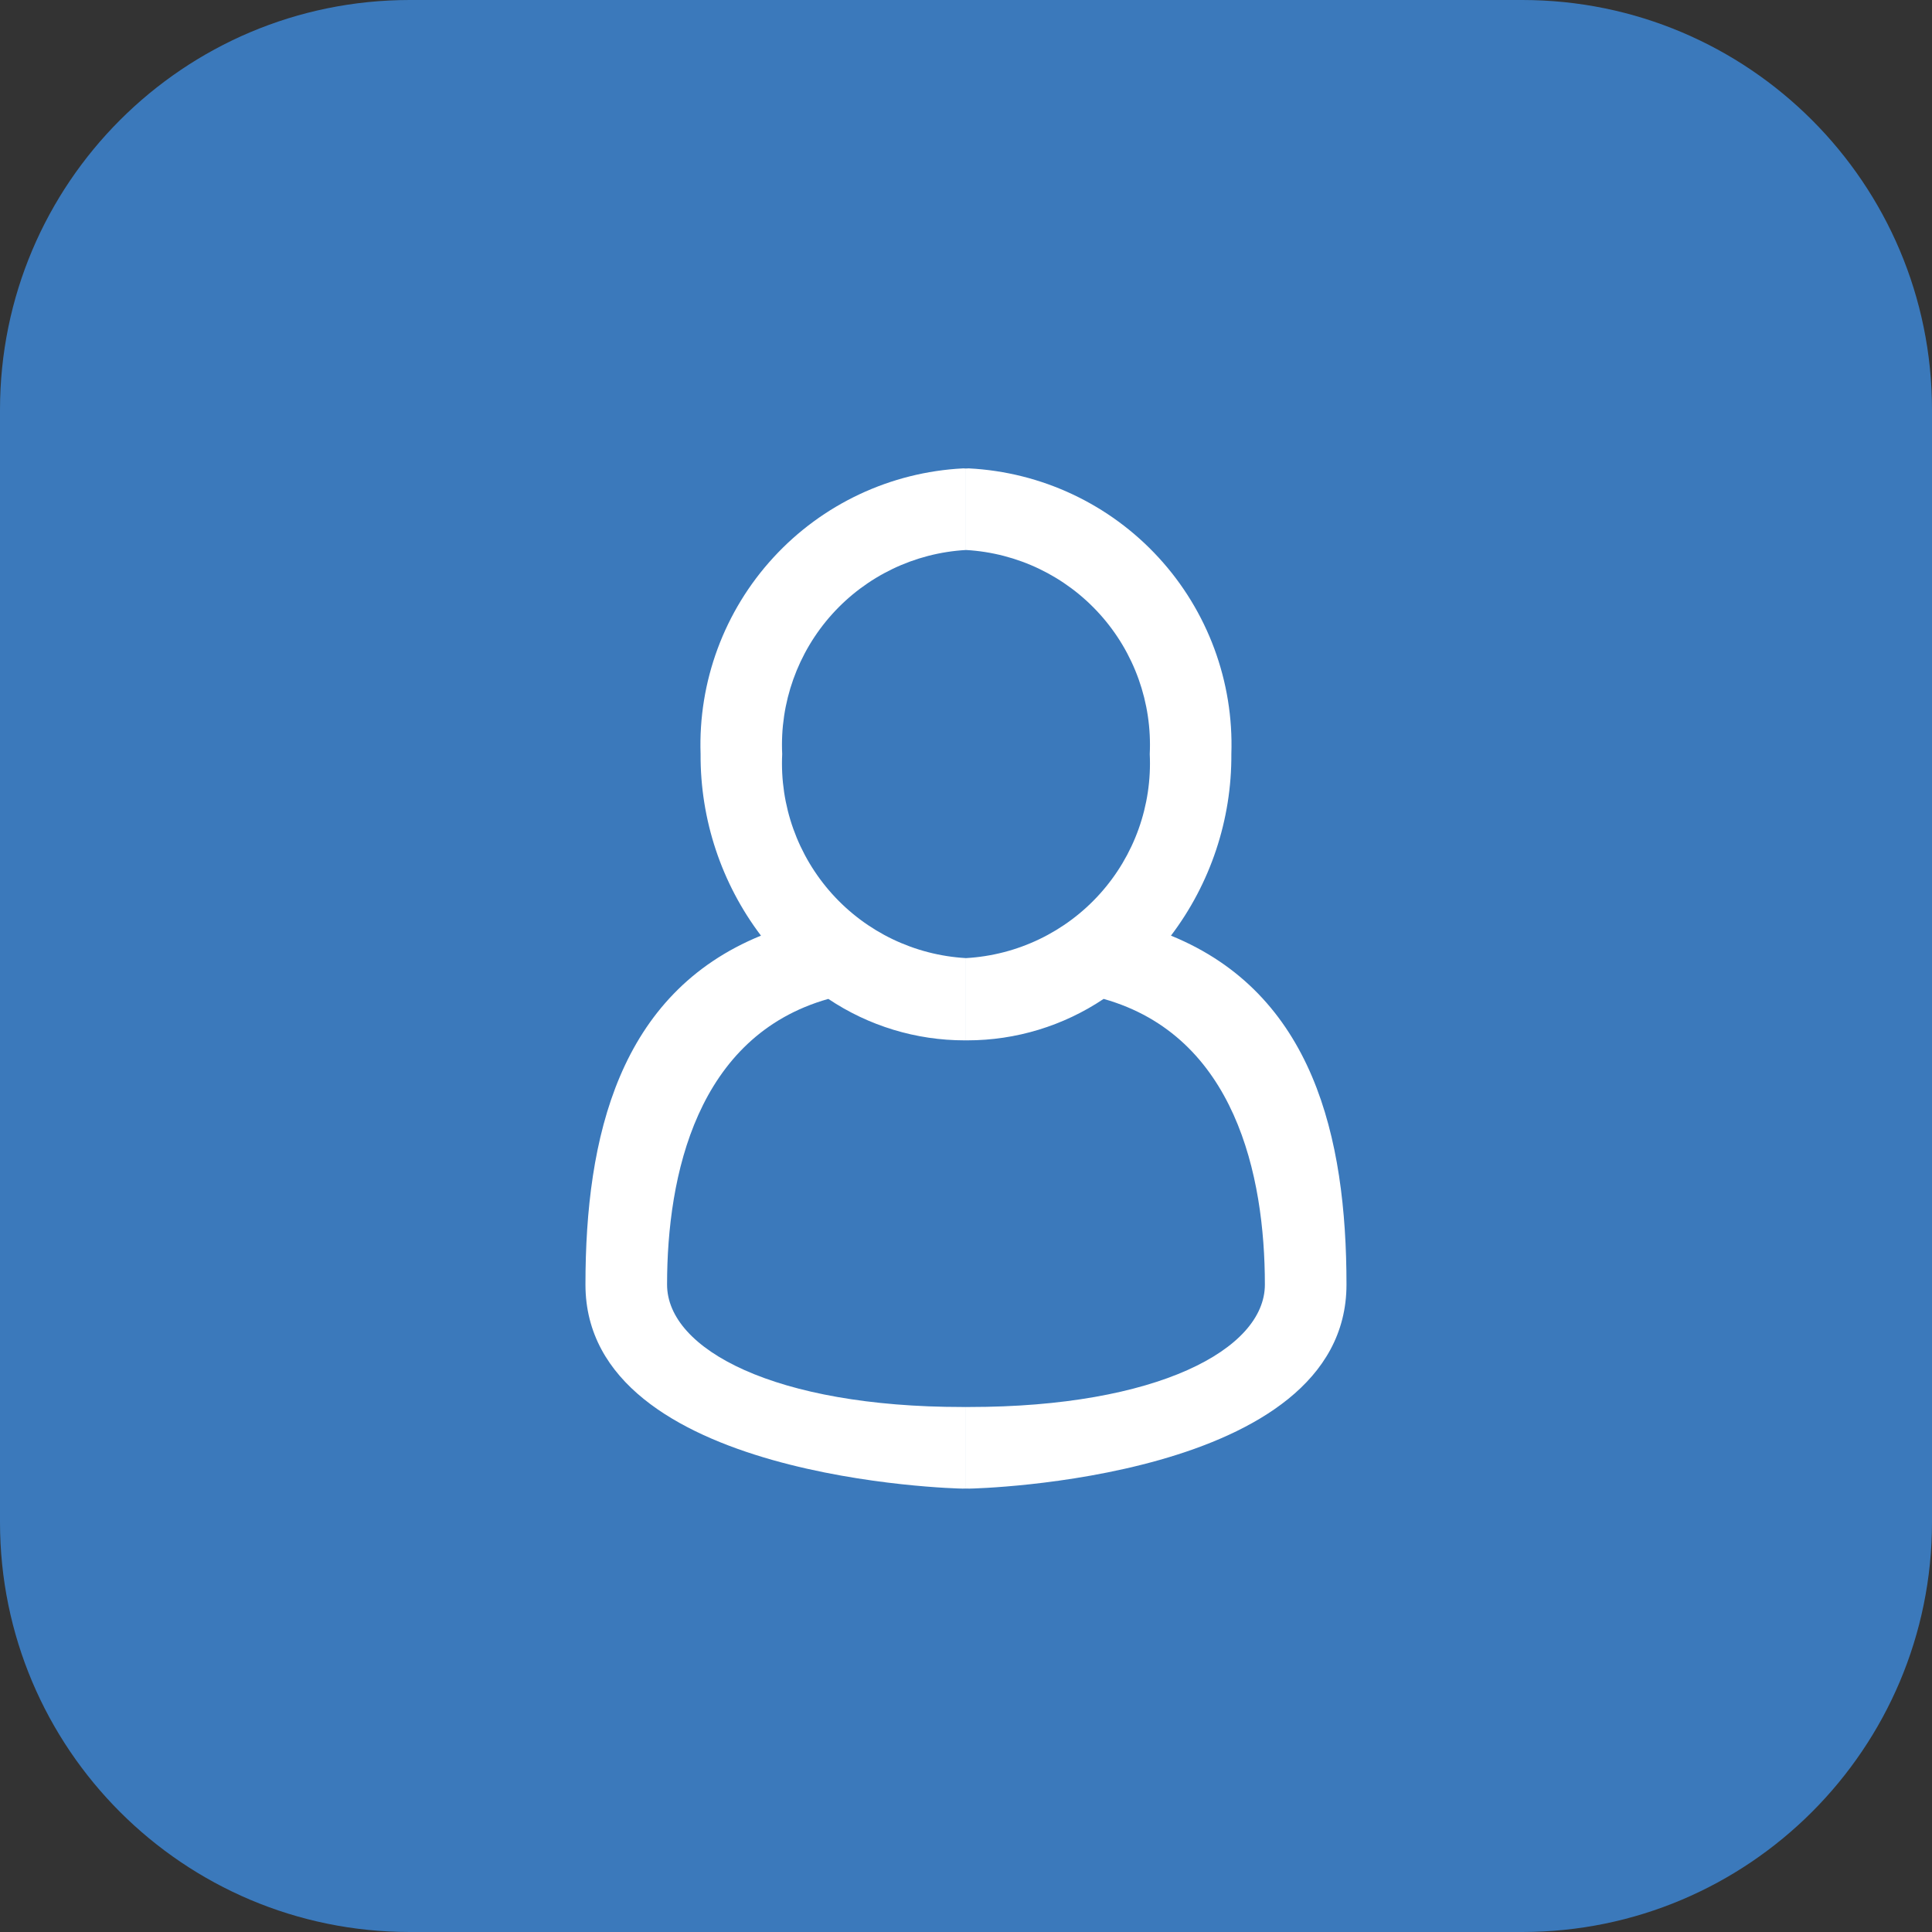 <?xml version="1.0" encoding="UTF-8"?> <svg xmlns="http://www.w3.org/2000/svg" width="66" height="66" viewBox="0 0 66 66" fill="none"><rect x="0" y="0" width="66" height="66" fill="#333333" stroke="none"/> <path d="M52 0H14C6.268 0 0 6.268 0 14V52C0 59.732 6.268 66 14 66H52C59.732 66 66 59.732 66 52V14C66 6.268 59.732 0 52 0Z" fill="#3B79BB"></path> <path d="M32.897 16.001L32.897 16C32.932 16.002 32.966 16.003 32.999 16.005V18.79C32.998 18.79 32.996 18.79 32.995 18.789C31.241 18.89 29.599 19.679 28.424 20.984C27.25 22.29 26.637 24.006 26.721 25.76C26.637 27.514 27.25 29.23 28.424 30.535C29.599 31.841 31.241 32.629 32.995 32.73C32.996 32.73 32.998 32.73 32.999 32.73V35.54C32.984 35.54 32.968 35.54 32.953 35.54C31.295 35.54 29.674 35.047 28.297 34.124C23.808 35.393 22.788 40.147 22.788 43.883C22.788 46.1 26.484 48.065 32.883 48.065C32.922 48.065 32.96 48.065 32.999 48.065V50.851C32.93 50.853 32.89 50.853 32.883 50.853C32.716 50.853 20 50.561 20 43.883C20 38.836 21.145 33.943 25.996 31.963C24.645 30.179 23.92 27.998 23.933 25.76C23.849 23.283 24.742 20.872 26.419 19.047C28.095 17.221 30.422 16.128 32.897 16.001Z" fill="white"></path> <path d="M33.101 16.001L33.101 16C33.066 16.002 33.032 16.003 32.999 16.005V18.79C33.001 18.79 33.002 18.79 33.004 18.789C34.757 18.89 36.399 19.679 37.574 20.984C38.749 22.29 39.361 24.006 39.277 25.76C39.361 27.514 38.749 29.23 37.574 30.535C36.399 31.841 34.757 32.629 33.004 32.73C33.002 32.73 33.001 32.73 32.999 32.73V35.54C33.015 35.54 33.03 35.54 33.046 35.54C34.704 35.54 36.324 35.047 37.702 34.124C42.191 35.393 43.21 40.147 43.21 43.883C43.21 46.1 39.514 48.065 33.115 48.065C33.077 48.065 33.038 48.065 32.999 48.065V50.851C33.068 50.853 33.108 50.853 33.115 50.853C33.283 50.853 45.998 50.561 45.998 43.883C45.998 38.836 44.853 33.943 40.002 31.963C41.353 30.179 42.079 27.998 42.065 25.76C42.149 23.283 41.256 20.872 39.58 19.047C37.903 17.221 35.577 16.128 33.101 16.001Z" fill="white"></path> </svg> 